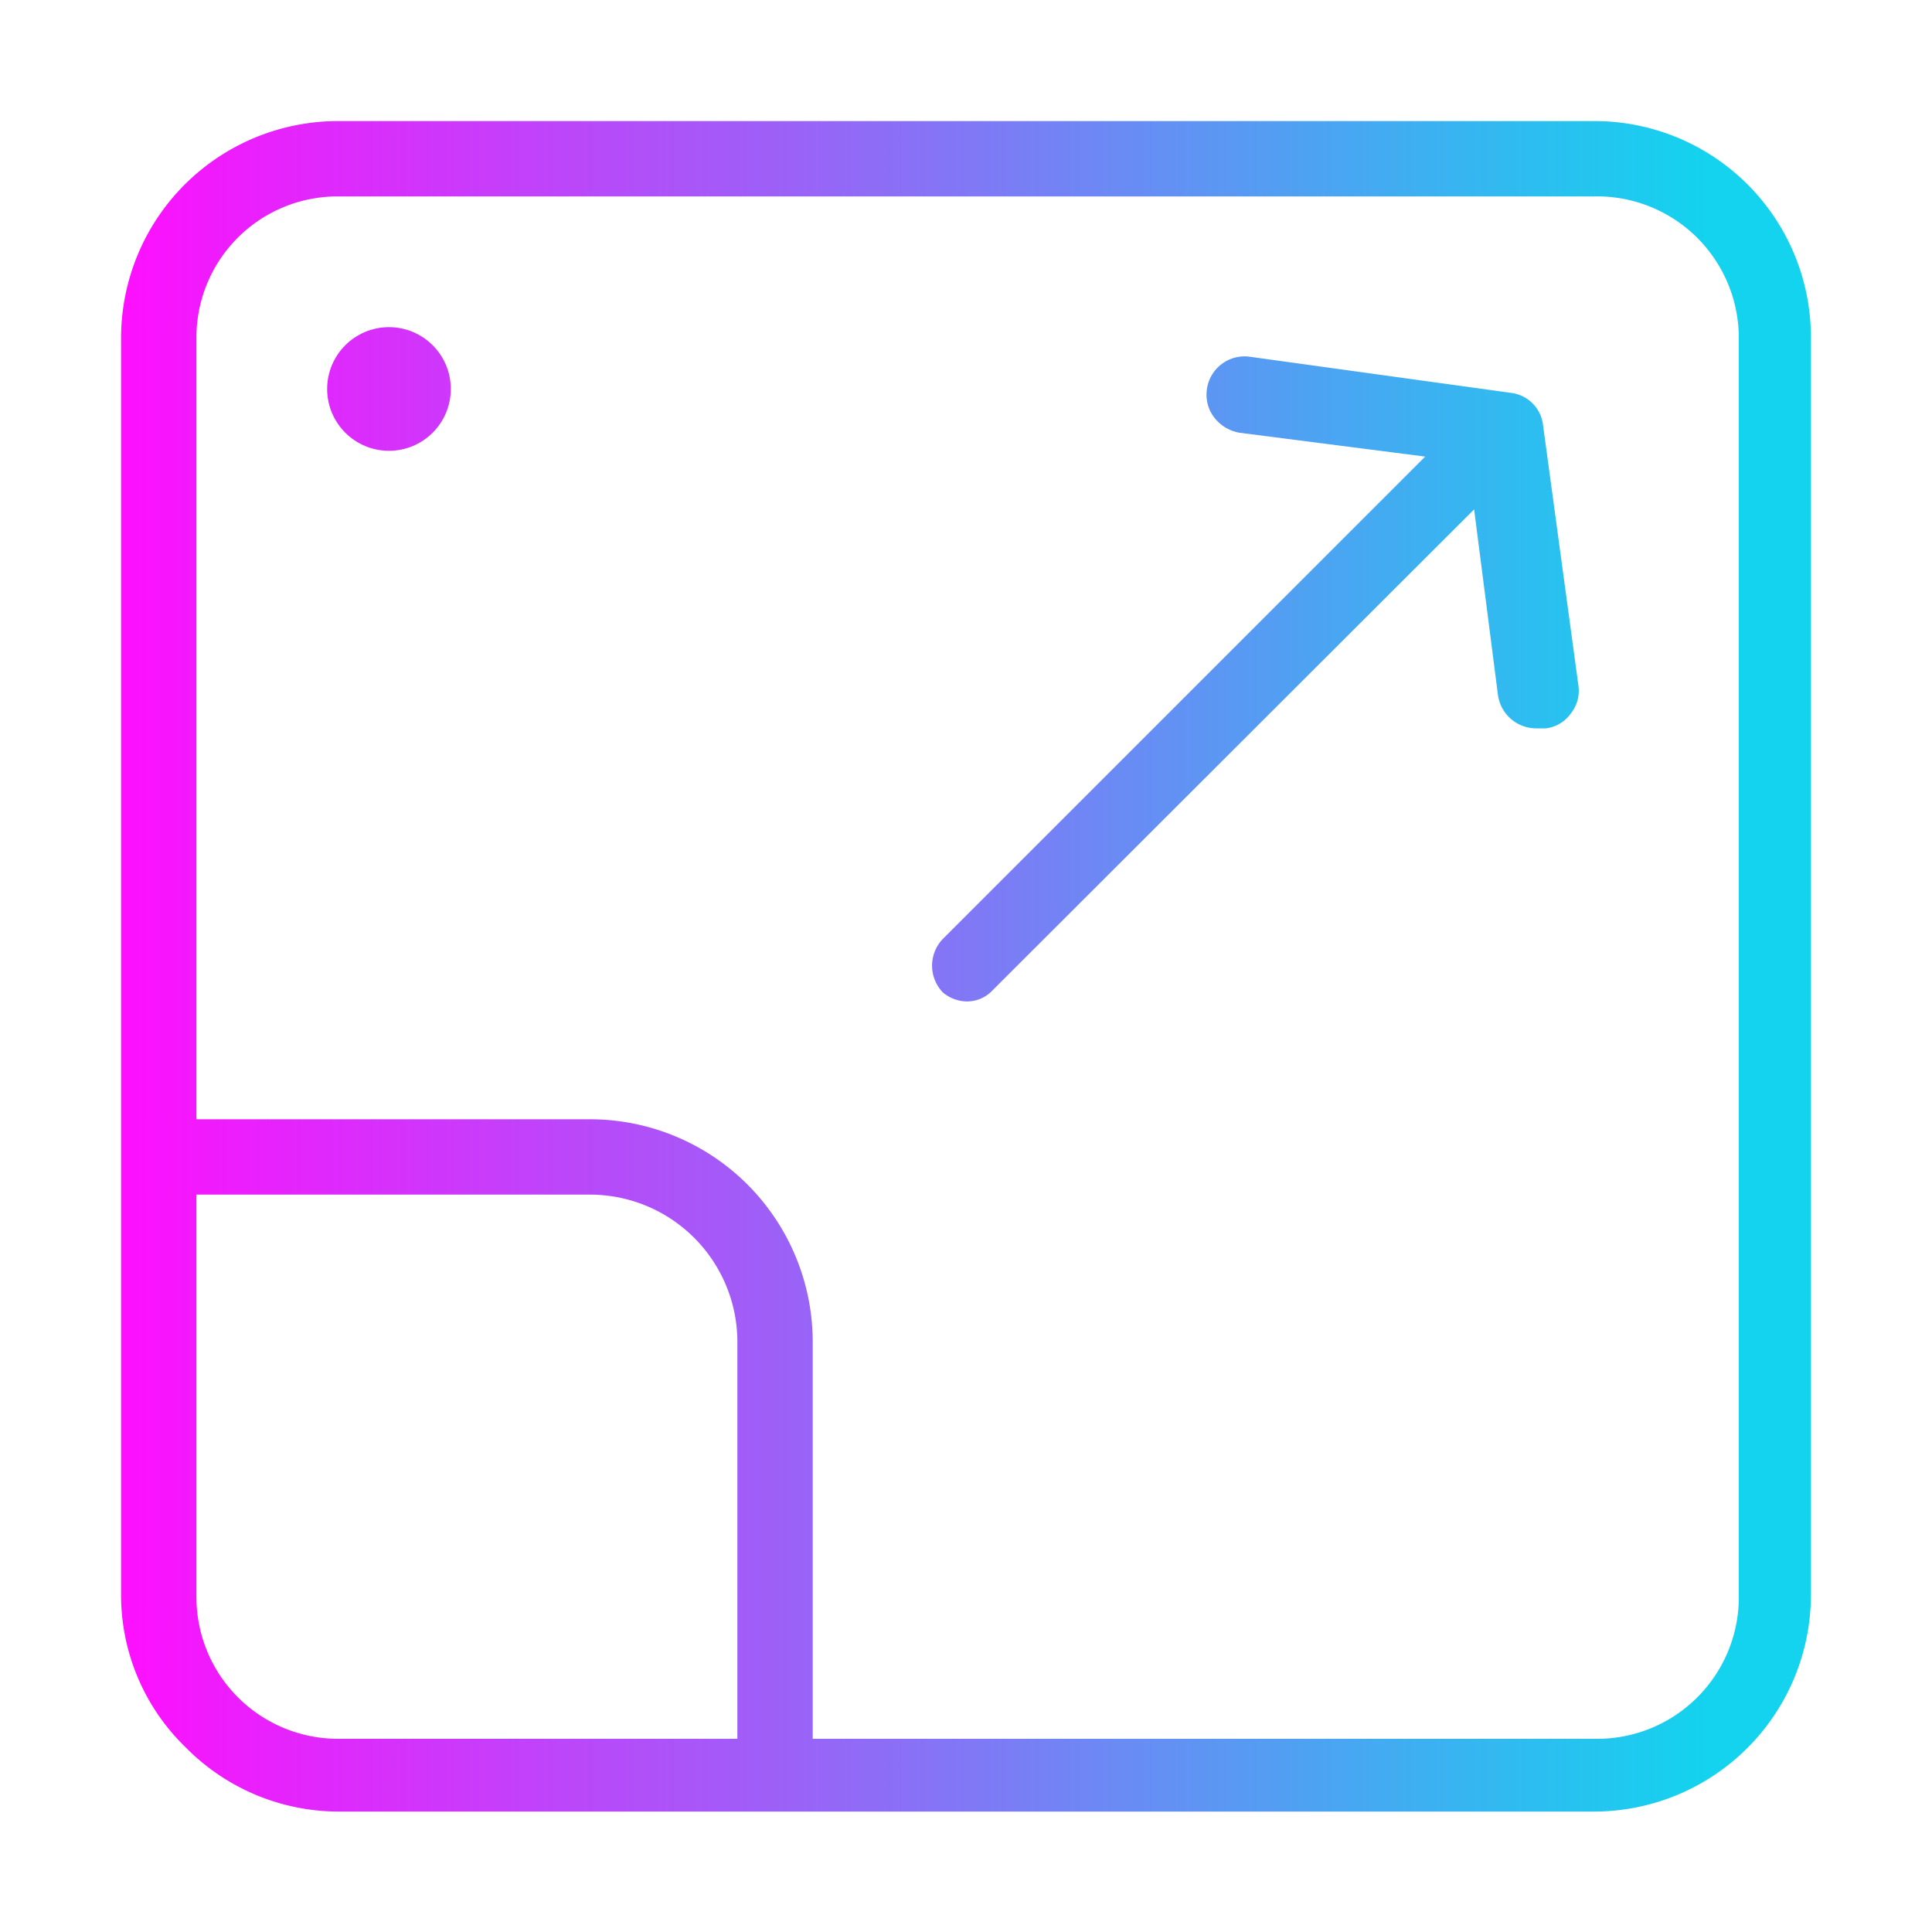 <svg id="Layer_1" data-name="Layer 1" xmlns="http://www.w3.org/2000/svg" xmlns:xlink="http://www.w3.org/1999/xlink" viewBox="0 0 30 30"><defs><style>.cls-1{fill:url(#linear-gradient);}.cls-2{fill:url(#linear-gradient-2);}.cls-3{fill:url(#linear-gradient-3);}</style><linearGradient id="linear-gradient" x1="1.84" y1="15" x2="26.51" y2="15" gradientUnits="userSpaceOnUse"><stop offset="0" stop-color="#fe0ffe"/><stop offset="1" stop-color="#13d3ee"/></linearGradient><linearGradient id="linear-gradient-2" x1="1.84" y1="10.54" x2="26.51" y2="10.54" xlink:href="#linear-gradient"/><linearGradient id="linear-gradient-3" x1="1.84" y1="6.04" x2="26.51" y2="6.04" xlink:href="#linear-gradient"/></defs><path class="cls-1" d="M24.76,1.88H5.25A3.37,3.37,0,0,0,1.88,5.24V24.75a3.29,3.29,0,0,0,1,2.38,3.34,3.34,0,0,0,2.38,1H24.75a3.37,3.37,0,0,0,3.37-3.36V5.25A3.36,3.36,0,0,0,24.76,1.88Zm-13.31,19V27H5.24a2.2,2.2,0,0,1-2.19-2.19V18.55H9.17A2.29,2.29,0,0,1,11.45,20.83ZM9.17,17.38H3.05V5.24A2.19,2.19,0,0,1,5.24,3.05H24.75A2.2,2.2,0,0,1,27,5.24V24.76A2.2,2.2,0,0,1,24.76,27H12.62V20.83A3.46,3.46,0,0,0,9.17,17.38Z"/><path class="cls-2" d="M15,15.55a.54.54,0,0,0,.39-.15l7.5-7.49.37,2.88a.6.6,0,0,0,.59.52H24a.55.55,0,0,0,.39-.23.56.56,0,0,0,.12-.43l-.55-4.05a.57.57,0,0,0-.5-.5l-4.05-.56a.59.59,0,0,0-.67.51.58.58,0,0,0,.12.44.63.63,0,0,0,.39.23l2.88.37-7.49,7.49a.6.6,0,0,0,0,.83A.59.59,0,0,0,15,15.55Z"/><circle class="cls-3" cx="6.04" cy="6.04" r="0.96"/><circle class="cls-3" cx="9.67" cy="6.04" r="0.96"/></svg>